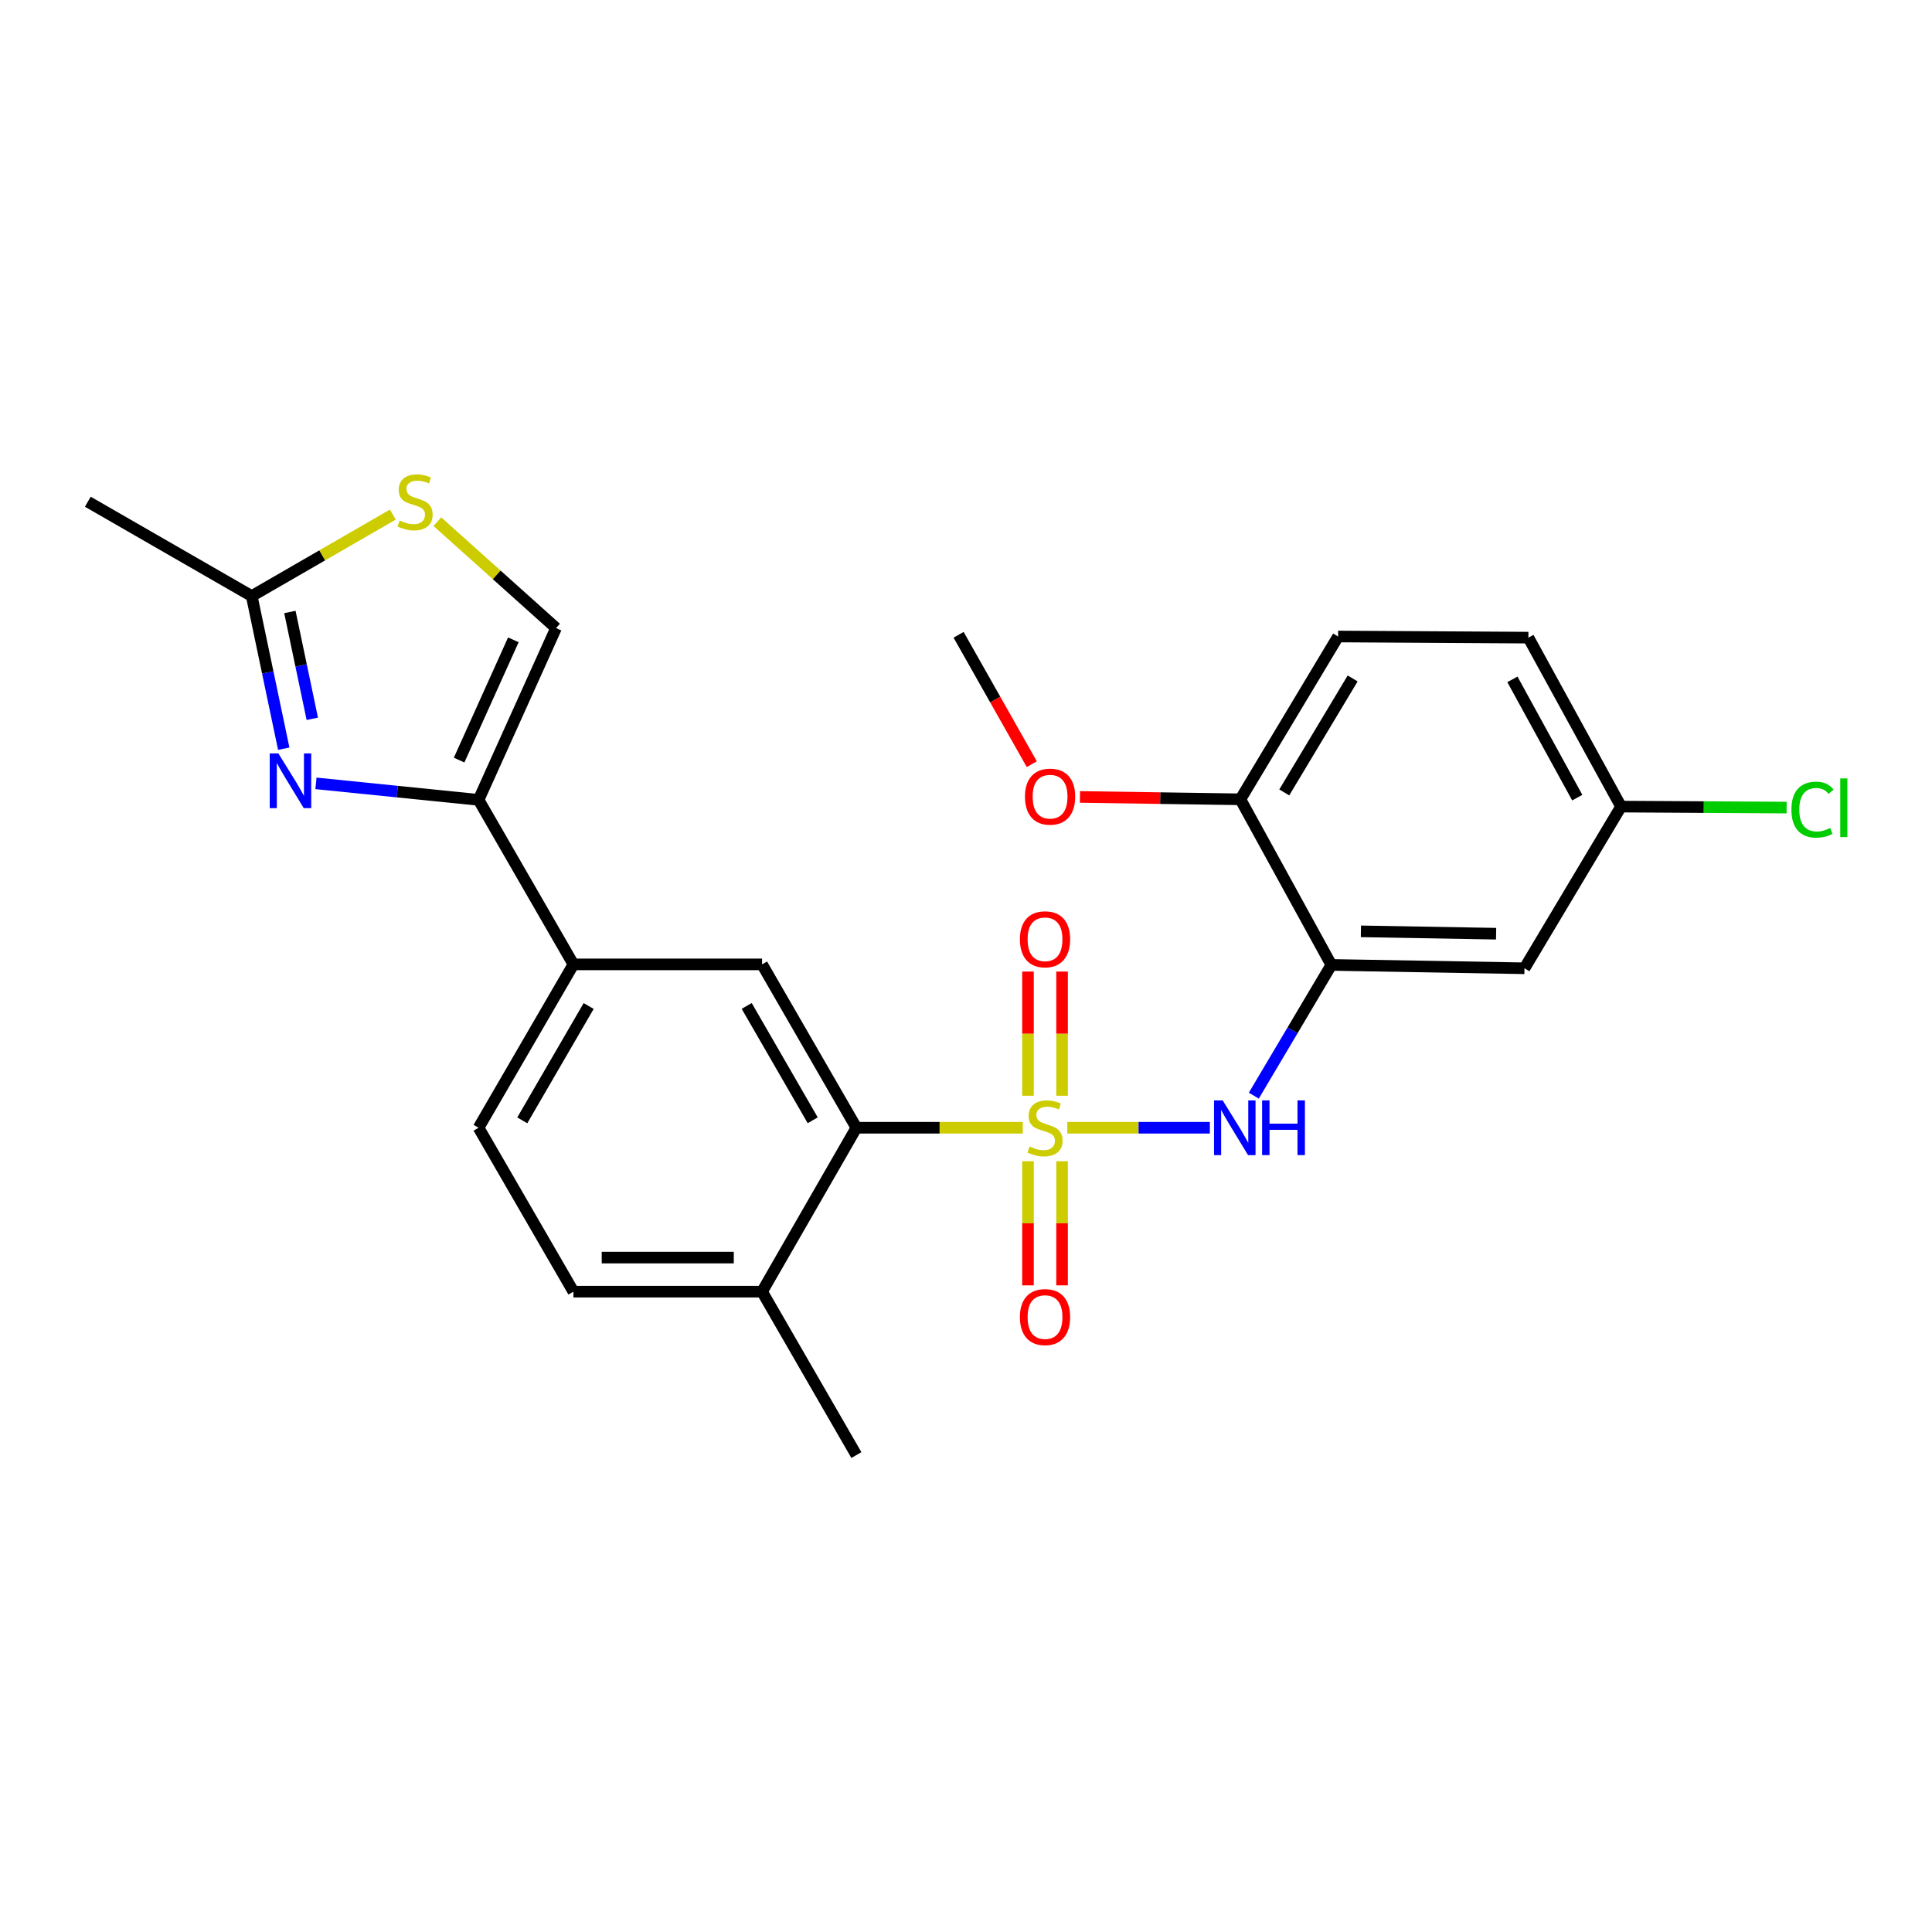 <?xml version='1.0' encoding='iso-8859-1'?>
<svg version='1.1' baseProfile='full'
              xmlns='http://www.w3.org/2000/svg'
                      xmlns:rdkit='http://www.rdkit.org/xml'
                      xmlns:xlink='http://www.w3.org/1999/xlink'
                  xml:space='preserve'
width='1000px' height='1000px' viewBox='0 0 1000 1000'>
<!-- END OF HEADER -->
<rect style='opacity:1.0;fill:#FFFFFF;stroke:none' width='1000' height='1000' x='0' y='0'> </rect>
<path class='bond-1' d='M 552.438,583.721 L 589.326,583.721' style='fill:none;fill-rule:evenodd;stroke:#CCCC00;stroke-width:6px;stroke-linecap:butt;stroke-linejoin:miter;stroke-opacity:1' />
<path class='bond-1' d='M 589.326,583.721 L 626.215,583.721' style='fill:none;fill-rule:evenodd;stroke:#0000FF;stroke-width:6px;stroke-linecap:butt;stroke-linejoin:miter;stroke-opacity:1' />
<path class='bond-2' d='M 529.381,583.721 L 486.321,583.721' style='fill:none;fill-rule:evenodd;stroke:#CCCC00;stroke-width:6px;stroke-linecap:butt;stroke-linejoin:miter;stroke-opacity:1' />
<path class='bond-2' d='M 486.321,583.721 L 443.261,583.721' style='fill:none;fill-rule:evenodd;stroke:#000000;stroke-width:6px;stroke-linecap:butt;stroke-linejoin:miter;stroke-opacity:1' />
<path class='bond-10' d='M 532.082,601.049 L 532.082,633.176' style='fill:none;fill-rule:evenodd;stroke:#CCCC00;stroke-width:6px;stroke-linecap:butt;stroke-linejoin:miter;stroke-opacity:1' />
<path class='bond-10' d='M 532.082,633.176 L 532.082,665.302' style='fill:none;fill-rule:evenodd;stroke:#FF0000;stroke-width:6px;stroke-linecap:butt;stroke-linejoin:miter;stroke-opacity:1' />
<path class='bond-10' d='M 549.723,601.049 L 549.723,633.176' style='fill:none;fill-rule:evenodd;stroke:#CCCC00;stroke-width:6px;stroke-linecap:butt;stroke-linejoin:miter;stroke-opacity:1' />
<path class='bond-10' d='M 549.723,633.176 L 549.723,665.302' style='fill:none;fill-rule:evenodd;stroke:#FF0000;stroke-width:6px;stroke-linecap:butt;stroke-linejoin:miter;stroke-opacity:1' />
<path class='bond-11' d='M 549.723,567.161 L 549.723,535.019' style='fill:none;fill-rule:evenodd;stroke:#CCCC00;stroke-width:6px;stroke-linecap:butt;stroke-linejoin:miter;stroke-opacity:1' />
<path class='bond-11' d='M 549.723,535.019 L 549.723,502.877' style='fill:none;fill-rule:evenodd;stroke:#FF0000;stroke-width:6px;stroke-linecap:butt;stroke-linejoin:miter;stroke-opacity:1' />
<path class='bond-11' d='M 532.082,567.161 L 532.082,535.019' style='fill:none;fill-rule:evenodd;stroke:#CCCC00;stroke-width:6px;stroke-linecap:butt;stroke-linejoin:miter;stroke-opacity:1' />
<path class='bond-11' d='M 532.082,535.019 L 532.082,502.877' style='fill:none;fill-rule:evenodd;stroke:#FF0000;stroke-width:6px;stroke-linecap:butt;stroke-linejoin:miter;stroke-opacity:1' />
<path class='bond-0' d='M 163.534,405.468 L 205.62,409.738' style='fill:none;fill-rule:evenodd;stroke:#0000FF;stroke-width:6px;stroke-linecap:butt;stroke-linejoin:miter;stroke-opacity:1' />
<path class='bond-0' d='M 205.62,409.738 L 247.705,414.008' style='fill:none;fill-rule:evenodd;stroke:#000000;stroke-width:6px;stroke-linecap:butt;stroke-linejoin:miter;stroke-opacity:1' />
<path class='bond-6' d='M 146.866,387.528 L 138.581,348.027' style='fill:none;fill-rule:evenodd;stroke:#0000FF;stroke-width:6px;stroke-linecap:butt;stroke-linejoin:miter;stroke-opacity:1' />
<path class='bond-6' d='M 138.581,348.027 L 130.296,308.527' style='fill:none;fill-rule:evenodd;stroke:#000000;stroke-width:6px;stroke-linecap:butt;stroke-linejoin:miter;stroke-opacity:1' />
<path class='bond-6' d='M 161.645,372.056 L 155.846,344.406' style='fill:none;fill-rule:evenodd;stroke:#0000FF;stroke-width:6px;stroke-linecap:butt;stroke-linejoin:miter;stroke-opacity:1' />
<path class='bond-6' d='M 155.846,344.406 L 150.047,316.756' style='fill:none;fill-rule:evenodd;stroke:#000000;stroke-width:6px;stroke-linecap:butt;stroke-linejoin:miter;stroke-opacity:1' />
<path class='bond-4' d='M 648.972,567.112 L 669.038,533.275' style='fill:none;fill-rule:evenodd;stroke:#0000FF;stroke-width:6px;stroke-linecap:butt;stroke-linejoin:miter;stroke-opacity:1' />
<path class='bond-4' d='M 669.038,533.275 L 689.104,499.438' style='fill:none;fill-rule:evenodd;stroke:#000000;stroke-width:6px;stroke-linecap:butt;stroke-linejoin:miter;stroke-opacity:1' />
<path class='bond-5' d='M 443.261,583.721 L 394.446,499.164' style='fill:none;fill-rule:evenodd;stroke:#000000;stroke-width:6px;stroke-linecap:butt;stroke-linejoin:miter;stroke-opacity:1' />
<path class='bond-5' d='M 420.661,579.858 L 386.491,520.667' style='fill:none;fill-rule:evenodd;stroke:#000000;stroke-width:6px;stroke-linecap:butt;stroke-linejoin:miter;stroke-opacity:1' />
<path class='bond-14' d='M 443.261,583.721 L 394.446,668.563' style='fill:none;fill-rule:evenodd;stroke:#000000;stroke-width:6px;stroke-linecap:butt;stroke-linejoin:miter;stroke-opacity:1' />
<path class='bond-3' d='M 247.705,414.008 L 296.805,499.164' style='fill:none;fill-rule:evenodd;stroke:#000000;stroke-width:6px;stroke-linecap:butt;stroke-linejoin:miter;stroke-opacity:1' />
<path class='bond-8' d='M 247.705,414.008 L 287.808,325.09' style='fill:none;fill-rule:evenodd;stroke:#000000;stroke-width:6px;stroke-linecap:butt;stroke-linejoin:miter;stroke-opacity:1' />
<path class='bond-8' d='M 237.639,393.418 L 265.712,331.175' style='fill:none;fill-rule:evenodd;stroke:#000000;stroke-width:6px;stroke-linecap:butt;stroke-linejoin:miter;stroke-opacity:1' />
<path class='bond-12' d='M 689.104,499.438 L 789.067,501.183' style='fill:none;fill-rule:evenodd;stroke:#000000;stroke-width:6px;stroke-linecap:butt;stroke-linejoin:miter;stroke-opacity:1' />
<path class='bond-12' d='M 704.406,482.062 L 774.381,483.283' style='fill:none;fill-rule:evenodd;stroke:#000000;stroke-width:6px;stroke-linecap:butt;stroke-linejoin:miter;stroke-opacity:1' />
<path class='bond-13' d='M 689.104,499.438 L 642.023,413.724' style='fill:none;fill-rule:evenodd;stroke:#000000;stroke-width:6px;stroke-linecap:butt;stroke-linejoin:miter;stroke-opacity:1' />
<path class='bond-9' d='M 394.446,499.164 L 296.805,499.164' style='fill:none;fill-rule:evenodd;stroke:#000000;stroke-width:6px;stroke-linecap:butt;stroke-linejoin:miter;stroke-opacity:1' />
<path class='bond-22' d='M 130.296,308.527 L 45.455,259.692' style='fill:none;fill-rule:evenodd;stroke:#000000;stroke-width:6px;stroke-linecap:butt;stroke-linejoin:miter;stroke-opacity:1' />
<path class='bond-27' d='M 130.296,308.527 L 166.815,287.436' style='fill:none;fill-rule:evenodd;stroke:#000000;stroke-width:6px;stroke-linecap:butt;stroke-linejoin:miter;stroke-opacity:1' />
<path class='bond-27' d='M 166.815,287.436 L 203.333,266.346' style='fill:none;fill-rule:evenodd;stroke:#CCCC00;stroke-width:6px;stroke-linecap:butt;stroke-linejoin:miter;stroke-opacity:1' />
<path class='bond-7' d='M 226.383,270.027 L 257.096,297.558' style='fill:none;fill-rule:evenodd;stroke:#CCCC00;stroke-width:6px;stroke-linecap:butt;stroke-linejoin:miter;stroke-opacity:1' />
<path class='bond-7' d='M 257.096,297.558 L 287.808,325.09' style='fill:none;fill-rule:evenodd;stroke:#000000;stroke-width:6px;stroke-linecap:butt;stroke-linejoin:miter;stroke-opacity:1' />
<path class='bond-25' d='M 296.805,499.164 L 247.705,583.721' style='fill:none;fill-rule:evenodd;stroke:#000000;stroke-width:6px;stroke-linecap:butt;stroke-linejoin:miter;stroke-opacity:1' />
<path class='bond-25' d='M 304.695,520.706 L 270.325,579.896' style='fill:none;fill-rule:evenodd;stroke:#000000;stroke-width:6px;stroke-linecap:butt;stroke-linejoin:miter;stroke-opacity:1' />
<path class='bond-18' d='M 789.067,501.183 L 839.049,417.497' style='fill:none;fill-rule:evenodd;stroke:#000000;stroke-width:6px;stroke-linecap:butt;stroke-linejoin:miter;stroke-opacity:1' />
<path class='bond-17' d='M 642.023,413.724 L 692.593,329.451' style='fill:none;fill-rule:evenodd;stroke:#000000;stroke-width:6px;stroke-linecap:butt;stroke-linejoin:miter;stroke-opacity:1' />
<path class='bond-17' d='M 664.734,410.16 L 700.133,351.169' style='fill:none;fill-rule:evenodd;stroke:#000000;stroke-width:6px;stroke-linecap:butt;stroke-linejoin:miter;stroke-opacity:1' />
<path class='bond-21' d='M 642.023,413.724 L 600.502,413.109' style='fill:none;fill-rule:evenodd;stroke:#000000;stroke-width:6px;stroke-linecap:butt;stroke-linejoin:miter;stroke-opacity:1' />
<path class='bond-21' d='M 600.502,413.109 L 558.982,412.493' style='fill:none;fill-rule:evenodd;stroke:#FF0000;stroke-width:6px;stroke-linecap:butt;stroke-linejoin:miter;stroke-opacity:1' />
<path class='bond-16' d='M 394.446,668.563 L 296.805,668.563' style='fill:none;fill-rule:evenodd;stroke:#000000;stroke-width:6px;stroke-linecap:butt;stroke-linejoin:miter;stroke-opacity:1' />
<path class='bond-16' d='M 379.8,650.923 L 311.451,650.923' style='fill:none;fill-rule:evenodd;stroke:#000000;stroke-width:6px;stroke-linecap:butt;stroke-linejoin:miter;stroke-opacity:1' />
<path class='bond-23' d='M 394.446,668.563 L 443.261,753.14' style='fill:none;fill-rule:evenodd;stroke:#000000;stroke-width:6px;stroke-linecap:butt;stroke-linejoin:miter;stroke-opacity:1' />
<path class='bond-15' d='M 247.705,583.721 L 296.805,668.563' style='fill:none;fill-rule:evenodd;stroke:#000000;stroke-width:6px;stroke-linecap:butt;stroke-linejoin:miter;stroke-opacity:1' />
<path class='bond-19' d='M 692.593,329.451 L 791.096,330.039' style='fill:none;fill-rule:evenodd;stroke:#000000;stroke-width:6px;stroke-linecap:butt;stroke-linejoin:miter;stroke-opacity:1' />
<path class='bond-20' d='M 839.049,417.497 L 881.901,417.752' style='fill:none;fill-rule:evenodd;stroke:#000000;stroke-width:6px;stroke-linecap:butt;stroke-linejoin:miter;stroke-opacity:1' />
<path class='bond-20' d='M 881.901,417.752 L 924.753,418.006' style='fill:none;fill-rule:evenodd;stroke:#00CC00;stroke-width:6px;stroke-linecap:butt;stroke-linejoin:miter;stroke-opacity:1' />
<path class='bond-26' d='M 839.049,417.497 L 791.096,330.039' style='fill:none;fill-rule:evenodd;stroke:#000000;stroke-width:6px;stroke-linecap:butt;stroke-linejoin:miter;stroke-opacity:1' />
<path class='bond-26' d='M 816.388,412.86 L 782.821,351.639' style='fill:none;fill-rule:evenodd;stroke:#000000;stroke-width:6px;stroke-linecap:butt;stroke-linejoin:miter;stroke-opacity:1' />
<path class='bond-24' d='M 534.057,395.54 L 515.11,362.054' style='fill:none;fill-rule:evenodd;stroke:#FF0000;stroke-width:6px;stroke-linecap:butt;stroke-linejoin:miter;stroke-opacity:1' />
<path class='bond-24' d='M 515.11,362.054 L 496.164,328.569' style='fill:none;fill-rule:evenodd;stroke:#000000;stroke-width:6px;stroke-linecap:butt;stroke-linejoin:miter;stroke-opacity:1' />
<path  class='atom-0' d='M 532.902 593.441
Q 533.222 593.561, 534.542 594.121
Q 535.862 594.681, 537.302 595.041
Q 538.782 595.361, 540.222 595.361
Q 542.902 595.361, 544.462 594.081
Q 546.022 592.761, 546.022 590.481
Q 546.022 588.921, 545.222 587.961
Q 544.462 587.001, 543.262 586.481
Q 542.062 585.961, 540.062 585.361
Q 537.542 584.601, 536.022 583.881
Q 534.542 583.161, 533.462 581.641
Q 532.422 580.121, 532.422 577.561
Q 532.422 574.001, 534.822 571.801
Q 537.262 569.601, 542.062 569.601
Q 545.342 569.601, 549.062 571.161
L 548.142 574.241
Q 544.742 572.841, 542.182 572.841
Q 539.422 572.841, 537.902 574.001
Q 536.382 575.121, 536.422 577.081
Q 536.422 578.601, 537.182 579.521
Q 537.982 580.441, 539.102 580.961
Q 540.262 581.481, 542.182 582.081
Q 544.742 582.881, 546.262 583.681
Q 547.782 584.481, 548.862 586.121
Q 549.982 587.721, 549.982 590.481
Q 549.982 594.401, 547.342 596.521
Q 544.742 598.601, 540.382 598.601
Q 537.862 598.601, 535.942 598.041
Q 534.062 597.521, 531.822 596.601
L 532.902 593.441
' fill='#CCCC00'/>
<path  class='atom-1' d='M 144.088 389.97
L 153.368 404.97
Q 154.288 406.45, 155.768 409.13
Q 157.248 411.81, 157.328 411.97
L 157.328 389.97
L 161.088 389.97
L 161.088 418.29
L 157.208 418.29
L 147.248 401.89
Q 146.088 399.97, 144.848 397.77
Q 143.648 395.57, 143.288 394.89
L 143.288 418.29
L 139.608 418.29
L 139.608 389.97
L 144.088 389.97
' fill='#0000FF'/>
<path  class='atom-2' d='M 632.862 569.561
L 642.142 584.561
Q 643.062 586.041, 644.542 588.721
Q 646.022 591.401, 646.102 591.561
L 646.102 569.561
L 649.862 569.561
L 649.862 597.881
L 645.982 597.881
L 636.022 581.481
Q 634.862 579.561, 633.622 577.361
Q 632.422 575.161, 632.062 574.481
L 632.062 597.881
L 628.382 597.881
L 628.382 569.561
L 632.862 569.561
' fill='#0000FF'/>
<path  class='atom-2' d='M 653.262 569.561
L 657.102 569.561
L 657.102 581.601
L 671.582 581.601
L 671.582 569.561
L 675.422 569.561
L 675.422 597.881
L 671.582 597.881
L 671.582 584.801
L 657.102 584.801
L 657.102 597.881
L 653.262 597.881
L 653.262 569.561
' fill='#0000FF'/>
<path  class='atom-8' d='M 206.854 269.412
Q 207.174 269.532, 208.494 270.092
Q 209.814 270.652, 211.254 271.012
Q 212.734 271.332, 214.174 271.332
Q 216.854 271.332, 218.414 270.052
Q 219.974 268.732, 219.974 266.452
Q 219.974 264.892, 219.174 263.932
Q 218.414 262.972, 217.214 262.452
Q 216.014 261.932, 214.014 261.332
Q 211.494 260.572, 209.974 259.852
Q 208.494 259.132, 207.414 257.612
Q 206.374 256.092, 206.374 253.532
Q 206.374 249.972, 208.774 247.772
Q 211.214 245.572, 216.014 245.572
Q 219.294 245.572, 223.014 247.132
L 222.094 250.212
Q 218.694 248.812, 216.134 248.812
Q 213.374 248.812, 211.854 249.972
Q 210.334 251.092, 210.374 253.052
Q 210.374 254.572, 211.134 255.492
Q 211.934 256.412, 213.054 256.932
Q 214.214 257.452, 216.134 258.052
Q 218.694 258.852, 220.214 259.652
Q 221.734 260.452, 222.814 262.092
Q 223.934 263.692, 223.934 266.452
Q 223.934 270.372, 221.294 272.492
Q 218.694 274.572, 214.334 274.572
Q 211.814 274.572, 209.894 274.012
Q 208.014 273.492, 205.774 272.572
L 206.854 269.412
' fill='#CCCC00'/>
<path  class='atom-11' d='M 527.902 681.717
Q 527.902 674.917, 531.262 671.117
Q 534.622 667.317, 540.902 667.317
Q 547.182 667.317, 550.542 671.117
Q 553.902 674.917, 553.902 681.717
Q 553.902 688.597, 550.502 692.517
Q 547.102 696.397, 540.902 696.397
Q 534.662 696.397, 531.262 692.517
Q 527.902 688.637, 527.902 681.717
M 540.902 693.197
Q 545.222 693.197, 547.542 690.317
Q 549.902 687.397, 549.902 681.717
Q 549.902 676.157, 547.542 673.357
Q 545.222 670.517, 540.902 670.517
Q 536.582 670.517, 534.222 673.317
Q 531.902 676.117, 531.902 681.717
Q 531.902 687.437, 534.222 690.317
Q 536.582 693.197, 540.902 693.197
' fill='#FF0000'/>
<path  class='atom-12' d='M 527.902 486.17
Q 527.902 479.37, 531.262 475.57
Q 534.622 471.77, 540.902 471.77
Q 547.182 471.77, 550.542 475.57
Q 553.902 479.37, 553.902 486.17
Q 553.902 493.05, 550.502 496.97
Q 547.102 500.85, 540.902 500.85
Q 534.662 500.85, 531.262 496.97
Q 527.902 493.09, 527.902 486.17
M 540.902 497.65
Q 545.222 497.65, 547.542 494.77
Q 549.902 491.85, 549.902 486.17
Q 549.902 480.61, 547.542 477.81
Q 545.222 474.97, 540.902 474.97
Q 536.582 474.97, 534.222 477.77
Q 531.902 480.57, 531.902 486.17
Q 531.902 491.89, 534.222 494.77
Q 536.582 497.65, 540.902 497.65
' fill='#FF0000'/>
<path  class='atom-21' d='M 927.231 419.065
Q 927.231 412.025, 930.511 408.345
Q 933.831 404.625, 940.111 404.625
Q 945.951 404.625, 949.071 408.745
L 946.431 410.905
Q 944.151 407.905, 940.111 407.905
Q 935.831 407.905, 933.551 410.785
Q 931.311 413.625, 931.311 419.065
Q 931.311 424.665, 933.631 427.545
Q 935.991 430.425, 940.551 430.425
Q 943.671 430.425, 947.311 428.545
L 948.431 431.545
Q 946.951 432.505, 944.711 433.065
Q 942.471 433.625, 939.991 433.625
Q 933.831 433.625, 930.511 429.865
Q 927.231 426.105, 927.231 419.065
' fill='#00CC00'/>
<path  class='atom-21' d='M 952.511 402.905
L 956.191 402.905
L 956.191 433.265
L 952.511 433.265
L 952.511 402.905
' fill='#00CC00'/>
<path  class='atom-22' d='M 530.519 412.344
Q 530.519 405.544, 533.879 401.744
Q 537.239 397.944, 543.519 397.944
Q 549.799 397.944, 553.159 401.744
Q 556.519 405.544, 556.519 412.344
Q 556.519 419.224, 553.119 423.144
Q 549.719 427.024, 543.519 427.024
Q 537.279 427.024, 533.879 423.144
Q 530.519 419.264, 530.519 412.344
M 543.519 423.824
Q 547.839 423.824, 550.159 420.944
Q 552.519 418.024, 552.519 412.344
Q 552.519 406.784, 550.159 403.984
Q 547.839 401.144, 543.519 401.144
Q 539.199 401.144, 536.839 403.944
Q 534.519 406.744, 534.519 412.344
Q 534.519 418.064, 536.839 420.944
Q 539.199 423.824, 543.519 423.824
' fill='#FF0000'/>
</svg>
